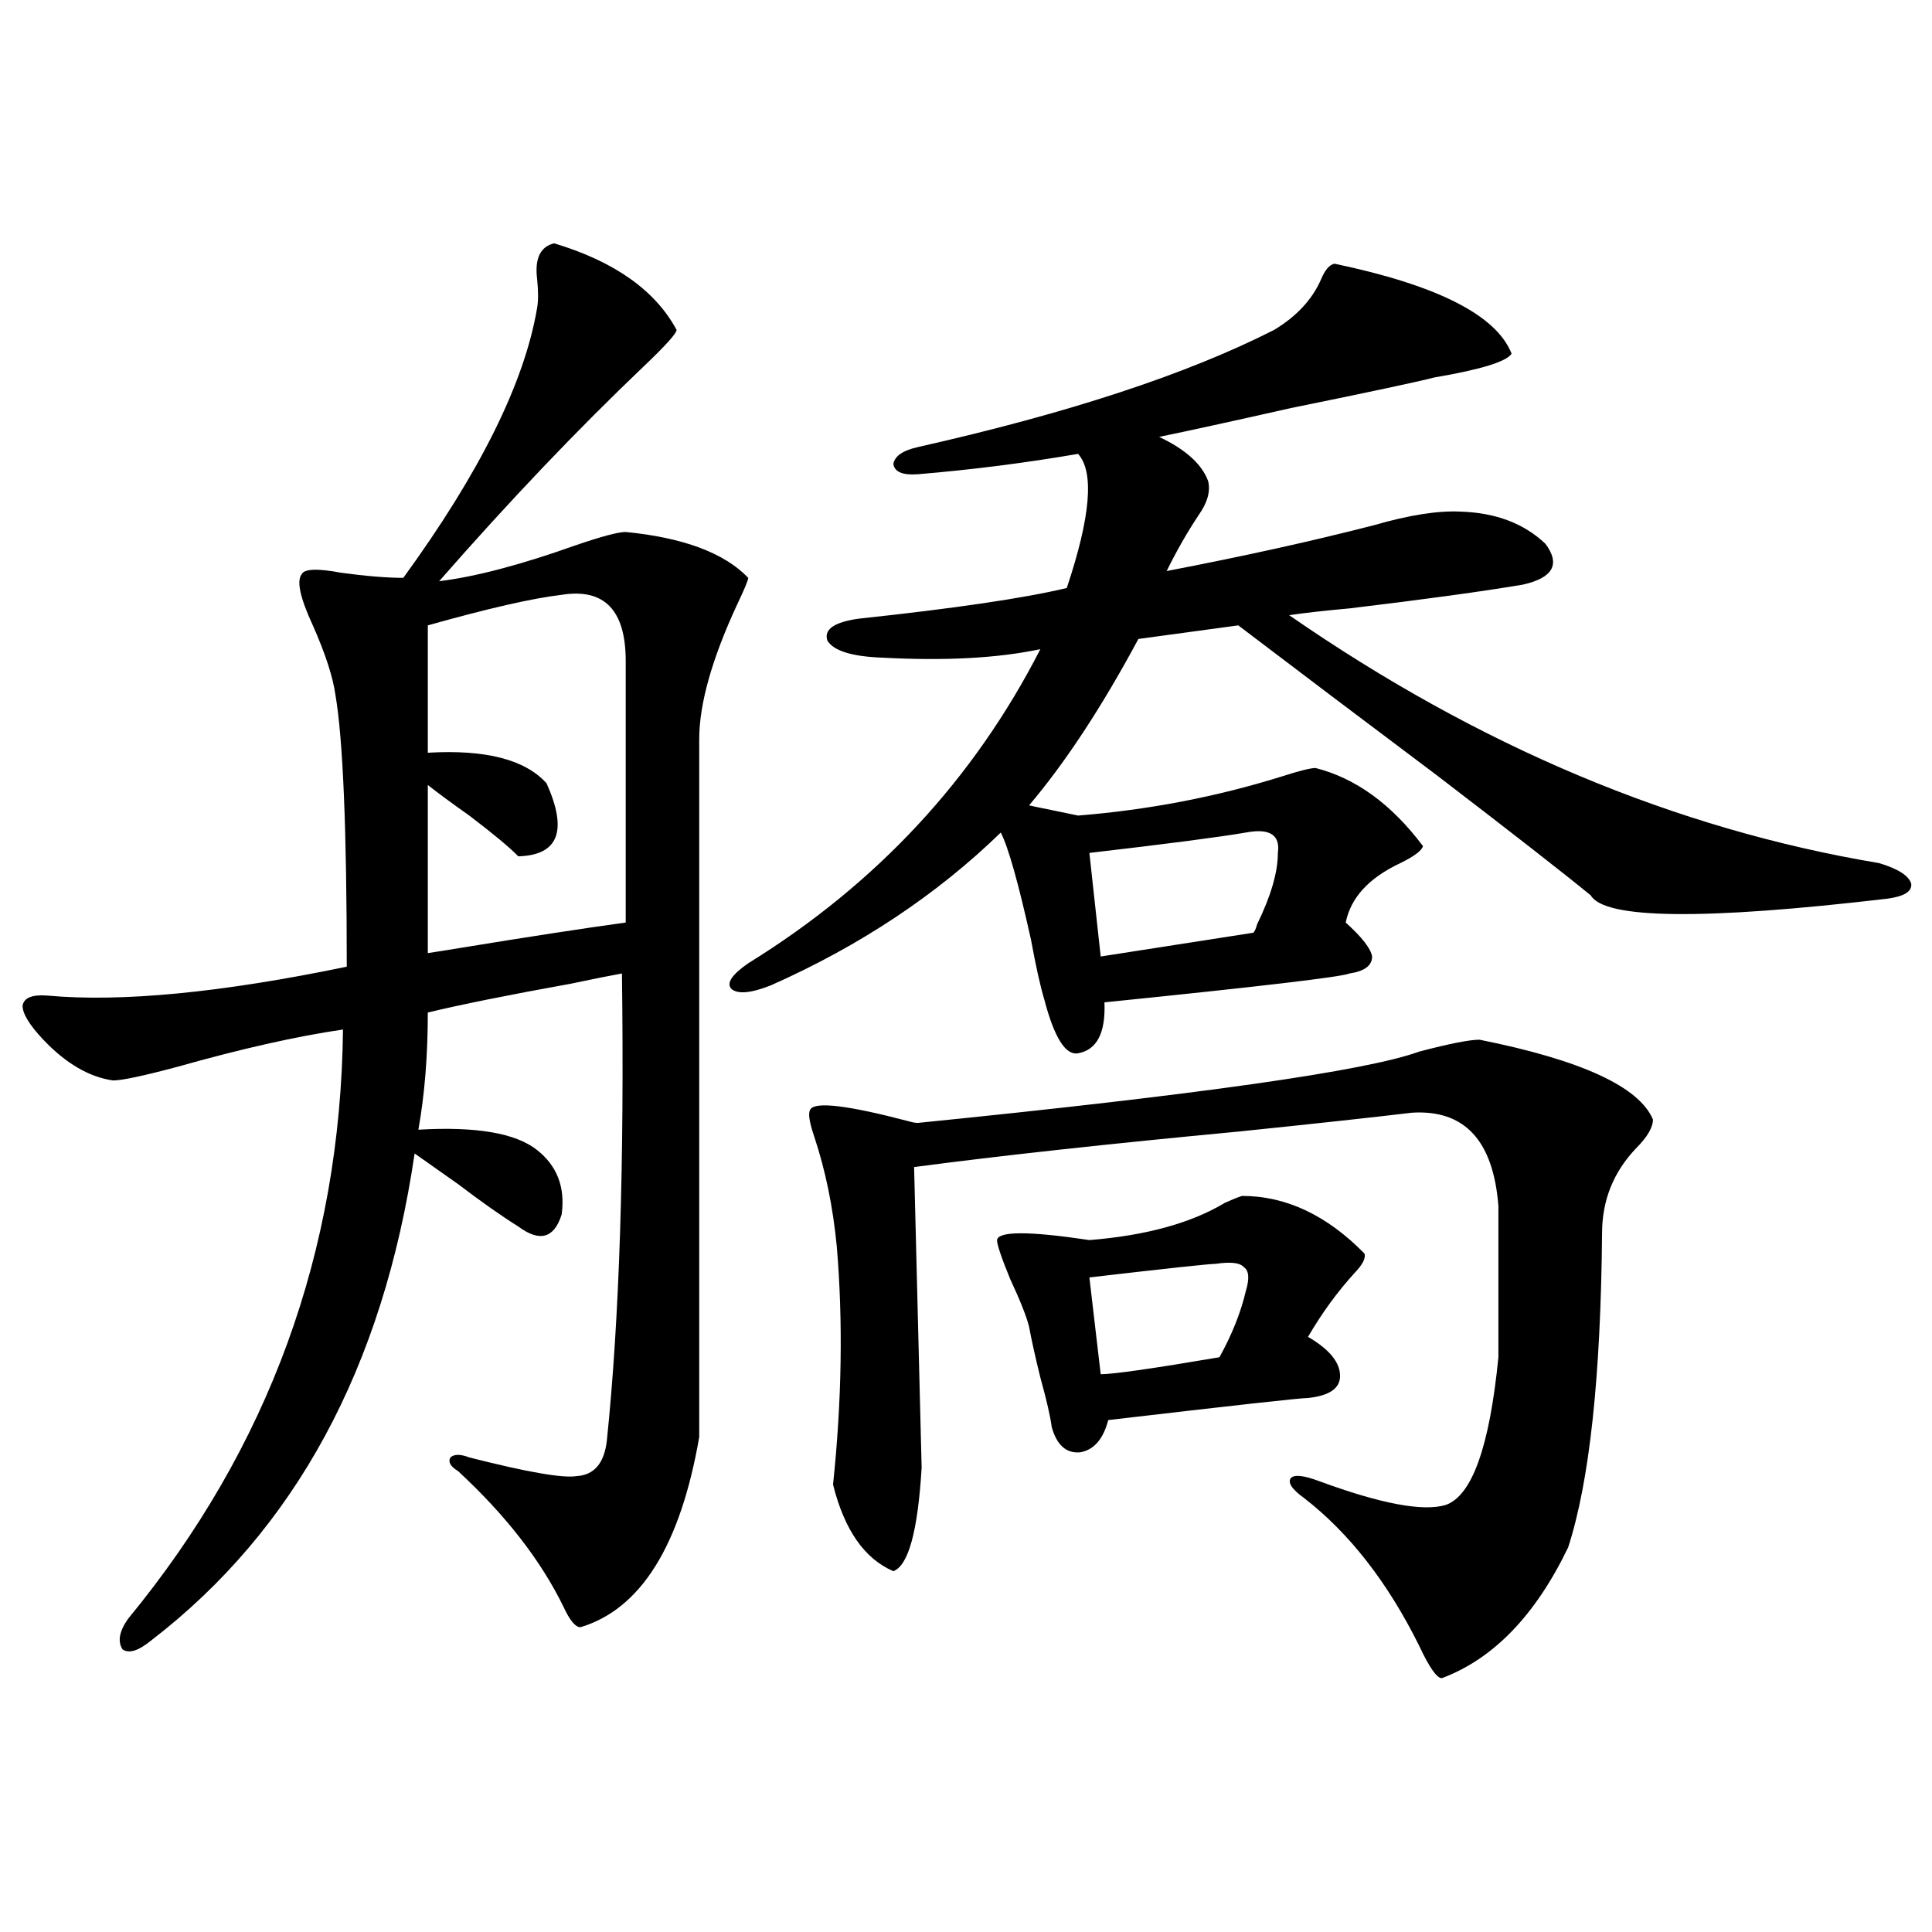 <?xml version="1.0" encoding="utf-8"?>
<!-- Generator: Adobe Illustrator 16.0.0, SVG Export Plug-In . SVG Version: 6.00 Build 0)  -->
<!DOCTYPE svg PUBLIC "-//W3C//DTD SVG 1.1//EN" "http://www.w3.org/Graphics/SVG/1.1/DTD/svg11.dtd">
<svg version="1.1" id="图层_1" xmlns="http://www.w3.org/2000/svg" xmlns:xlink="http://www.w3.org/1999/xlink" x="0px" y="0px"
	 width="1000px" height="1000px" viewBox="0 0 1000 1000" enable-background="new 0 0 1000 1000" xml:space="preserve">
<path d="M286.798,125.941c31.219,9.38,52.347,24.321,63.413,44.824c0,1.758-5.533,7.91-16.585,18.457
	c-34.48,32.821-69.922,70.024-106.338,111.621c18.856-2.335,42.27-8.487,70.242-18.457c13.658-4.683,22.438-7.031,26.341-7.031
	c29.908,2.938,51.051,10.849,63.413,23.73c0,1.181-1.951,5.864-5.854,14.063c-13.018,28.125-19.512,51.278-19.512,69.434v361.23
	c-9.756,56.25-30.243,89.058-61.462,98.438c-2.606,0-5.533-3.516-8.78-10.547c-11.707-24.019-29.923-47.461-54.633-70.313
	c-3.902-2.335-5.213-4.683-3.902-7.031c1.951-1.758,5.198-1.758,9.755,0c29.908,7.622,48.444,10.849,55.608,9.668
	c9.101-0.577,14.299-6.729,15.609-18.457c6.494-62.69,9.101-143.262,7.805-241.699c-6.509,1.181-15.289,2.938-26.341,5.273
	c-32.529,5.864-57.239,10.849-74.144,14.941c0,22.274-1.631,42.489-4.878,60.645c29.908-1.758,50.395,1.758,61.461,10.547
	c10.396,8.212,14.634,19.336,12.683,33.398c-3.902,12.305-11.387,14.364-22.438,6.152c-8.46-5.273-18.871-12.593-31.219-21.973
	c-9.115-6.44-16.584-11.714-22.438-15.82C198.34,707.777,152.808,791.864,78.023,849.281c-6.509,5.273-11.387,6.729-14.634,4.395
	c-2.607-4.106-1.631-9.38,2.927-15.82c72.833-88.468,109.906-190.132,111.217-304.98c-24.07,3.516-52.682,9.97-85.852,19.336
	c-17.561,4.696-28.627,7.031-33.17,7.031c-12.363-1.758-24.39-8.789-36.097-21.094c-7.165-7.608-10.731-13.472-10.731-17.578
	c0.64-4.093,4.878-5.851,12.683-5.273c38.368,3.516,90.074-1.456,155.118-14.941c0-70.89-1.951-117.773-5.854-140.625
	c-1.311-9.366-5.213-21.382-11.707-36.035c-6.509-14.063-8.46-22.852-5.854-26.367c1.295-2.925,8.125-3.214,20.487-0.879
	c13.002,1.758,23.734,2.637,32.194,2.637c39.664-54.492,62.757-101.074,69.266-139.746c0.641-3.516,0.641-8.487,0-14.941
	C276.707,133.852,279.634,127.699,286.798,125.941z M290.7,307.875c-14.969,1.758-38.048,7.031-69.266,15.82v65.918
	c29.908-1.758,50.395,3.516,61.461,15.82c11.052,24.609,6.174,37.216-14.634,37.793c-4.558-4.683-13.018-11.714-25.365-21.094
	c-9.115-6.44-16.265-11.714-21.462-15.82v87.012c3.902-0.577,9.42-1.456,16.584-2.637c35.762-5.851,64.389-10.245,85.852-13.184
	V342.152C323.87,315.785,312.804,304.359,290.7,307.875z M690.69,136.488c53.322,11.138,83.9,26.669,91.705,46.582
	c-2.606,4.106-15.944,8.212-39.999,12.305c-9.115,2.349-33.825,7.622-74.145,15.82c-31.219,7.031-53.992,12.017-68.291,14.941
	c13.658,6.454,22.104,14.063,25.365,22.852c1.296,5.273-0.335,11.138-4.878,17.578c-5.854,8.789-11.387,18.457-16.585,29.004
	c39.664-7.608,75.44-15.519,107.314-23.73c18.201-5.273,33.17-7.608,44.877-7.031c18.201,0.591,32.835,6.152,43.901,16.699
	c7.805,10.547,3.902,17.578-11.707,21.094c-20.822,3.516-50.73,7.622-89.754,12.305c-13.018,1.181-23.414,2.349-31.219,3.516
	c98.199,67.978,199.995,110.742,305.358,128.32c9.756,2.938,15.274,6.454,16.585,10.547c0.641,4.106-3.582,6.743-12.683,7.91
	c-94.967,11.138-146.018,10.547-153.167-1.758c-14.313-11.714-40.975-32.52-79.998-62.402
	c-39.023-29.292-73.169-55.069-102.437-77.344l-51.706,7.031c-18.871,35.156-37.728,63.872-56.584,86.133
	c2.592,0.591,6.829,1.47,12.683,2.637c5.854,1.181,10.076,2.06,12.683,2.637c36.417-2.925,71.538-9.668,105.363-20.215
	c9.101-2.925,14.954-4.395,17.561-4.395c20.808,5.273,39.344,18.759,55.608,40.43c-0.655,2.349-4.558,5.273-11.707,8.789
	c-16.265,7.622-25.7,17.88-28.292,30.762c8.445,7.622,13.003,13.485,13.658,17.578c0,4.696-3.902,7.622-11.707,8.789
	c-3.902,1.758-46.188,6.743-126.826,14.941c0.641,15.82-3.902,24.609-13.658,26.367c-6.509,1.181-12.362-8.198-17.561-28.125
	c-1.951-6.44-4.237-16.699-6.829-30.762c-6.509-29.292-11.707-47.749-15.609-55.371c-33.17,32.231-72.849,58.599-119.021,79.102
	c-10.411,4.106-17.24,4.696-20.487,1.758c-2.606-2.925,0.32-7.319,8.78-13.184c66.34-41.007,116.735-95.21,151.216-162.598
	c-22.118,4.696-49.435,6.152-81.949,4.395c-15.609-0.577-25.045-3.516-28.292-8.789c-1.951-5.851,3.567-9.668,16.585-11.426
	c49.42-5.273,85.196-10.547,107.314-15.82c12.348-36.914,14.299-60.054,5.854-69.434c-27.316,4.696-54.968,8.212-82.925,10.547
	c-7.805,0.591-12.042-1.167-12.683-5.273c0.641-4.093,4.878-7.031,12.683-8.789c78.047-17.578,139.509-37.793,184.386-60.645
	c11.707-7.031,19.832-15.82,24.39-26.367C685.813,139.716,688.084,137.079,690.69,136.488z M765.811,538.148
	c52.682,10.547,82.59,24.321,89.754,41.309c0,4.106-2.927,9.091-8.78,14.941c-11.707,12.305-17.561,26.958-17.561,43.945
	c-0.655,74.419-6.509,128.622-17.561,162.598c-16.92,35.156-38.703,57.706-65.364,67.676c-2.606,0-6.509-5.575-11.707-16.699
	c-16.265-32.821-36.097-58.296-59.511-76.465c-6.509-4.683-8.78-8.198-6.829-10.547c1.951-1.758,6.829-1.167,14.634,1.758
	c31.859,11.728,53.657,15.82,65.364,12.305c13.658-4.683,22.759-30.171,27.316-76.465v-78.223
	c-2.606-33.976-17.561-50.098-44.877-48.34c-19.512,2.349-49.114,5.575-88.778,9.668c-68.291,6.454-124.555,12.606-168.776,18.457
	l3.902,155.566c-1.951,32.821-6.829,50.688-14.634,53.613c-14.969-6.44-25.365-21.382-31.219-44.824
	c4.543-43.354,5.198-84.375,1.951-123.047c-1.951-20.503-5.854-39.551-11.707-57.129c-2.606-7.608-3.262-12.305-1.951-14.063
	c2.592-4.093,19.512-2.046,50.73,6.152c1.951,0.591,3.567,0.879,4.878,0.879c145.683-14.64,232.189-26.944,259.506-36.914
	C750.201,540.208,760.598,538.148,765.811,538.148z M642.887,619.008c22.759,0,43.901,9.97,63.413,29.883
	c0.641,2.349-0.976,5.575-4.878,9.668c-9.115,9.97-17.24,21.094-24.39,33.398c11.052,6.454,16.585,13.184,16.585,20.215
	c0,6.454-5.533,10.259-16.585,11.426c-3.902,0-38.383,3.817-103.412,11.426c-2.606,9.97-7.484,15.532-14.634,16.699
	c-7.164,0.591-12.042-3.804-14.634-13.184c-0.655-5.273-2.606-13.761-5.854-25.488c-2.606-10.547-4.558-19.336-5.854-26.367
	c-1.311-5.273-4.558-13.472-9.756-24.609c-4.558-11.124-6.829-17.866-6.829-20.215c0.641-4.683,16.585-4.683,47.804,0
	c29.268-2.335,52.682-8.789,70.242-19.336C638.009,620.766,640.936,619.599,642.887,619.008z M644.838,430.922
	c-13.658,2.349-40.654,5.864-80.974,10.547l5.854,53.613l79.022-12.305c0.641-0.577,1.296-2.046,1.951-4.395
	c7.149-14.64,10.731-26.944,10.731-36.914C662.719,432.103,657.186,428.587,644.838,430.922z M629.229,654.164
	c-3.262,0-25.045,2.349-65.364,7.031l5.854,50.098c6.494,0,26.981-2.925,61.462-8.789c6.494-11.714,11.052-23.14,13.658-34.277
	c1.951-6.44,1.616-10.547-0.976-12.305C641.911,653.587,637.033,652.997,629.229,654.164z"/>
</svg>
